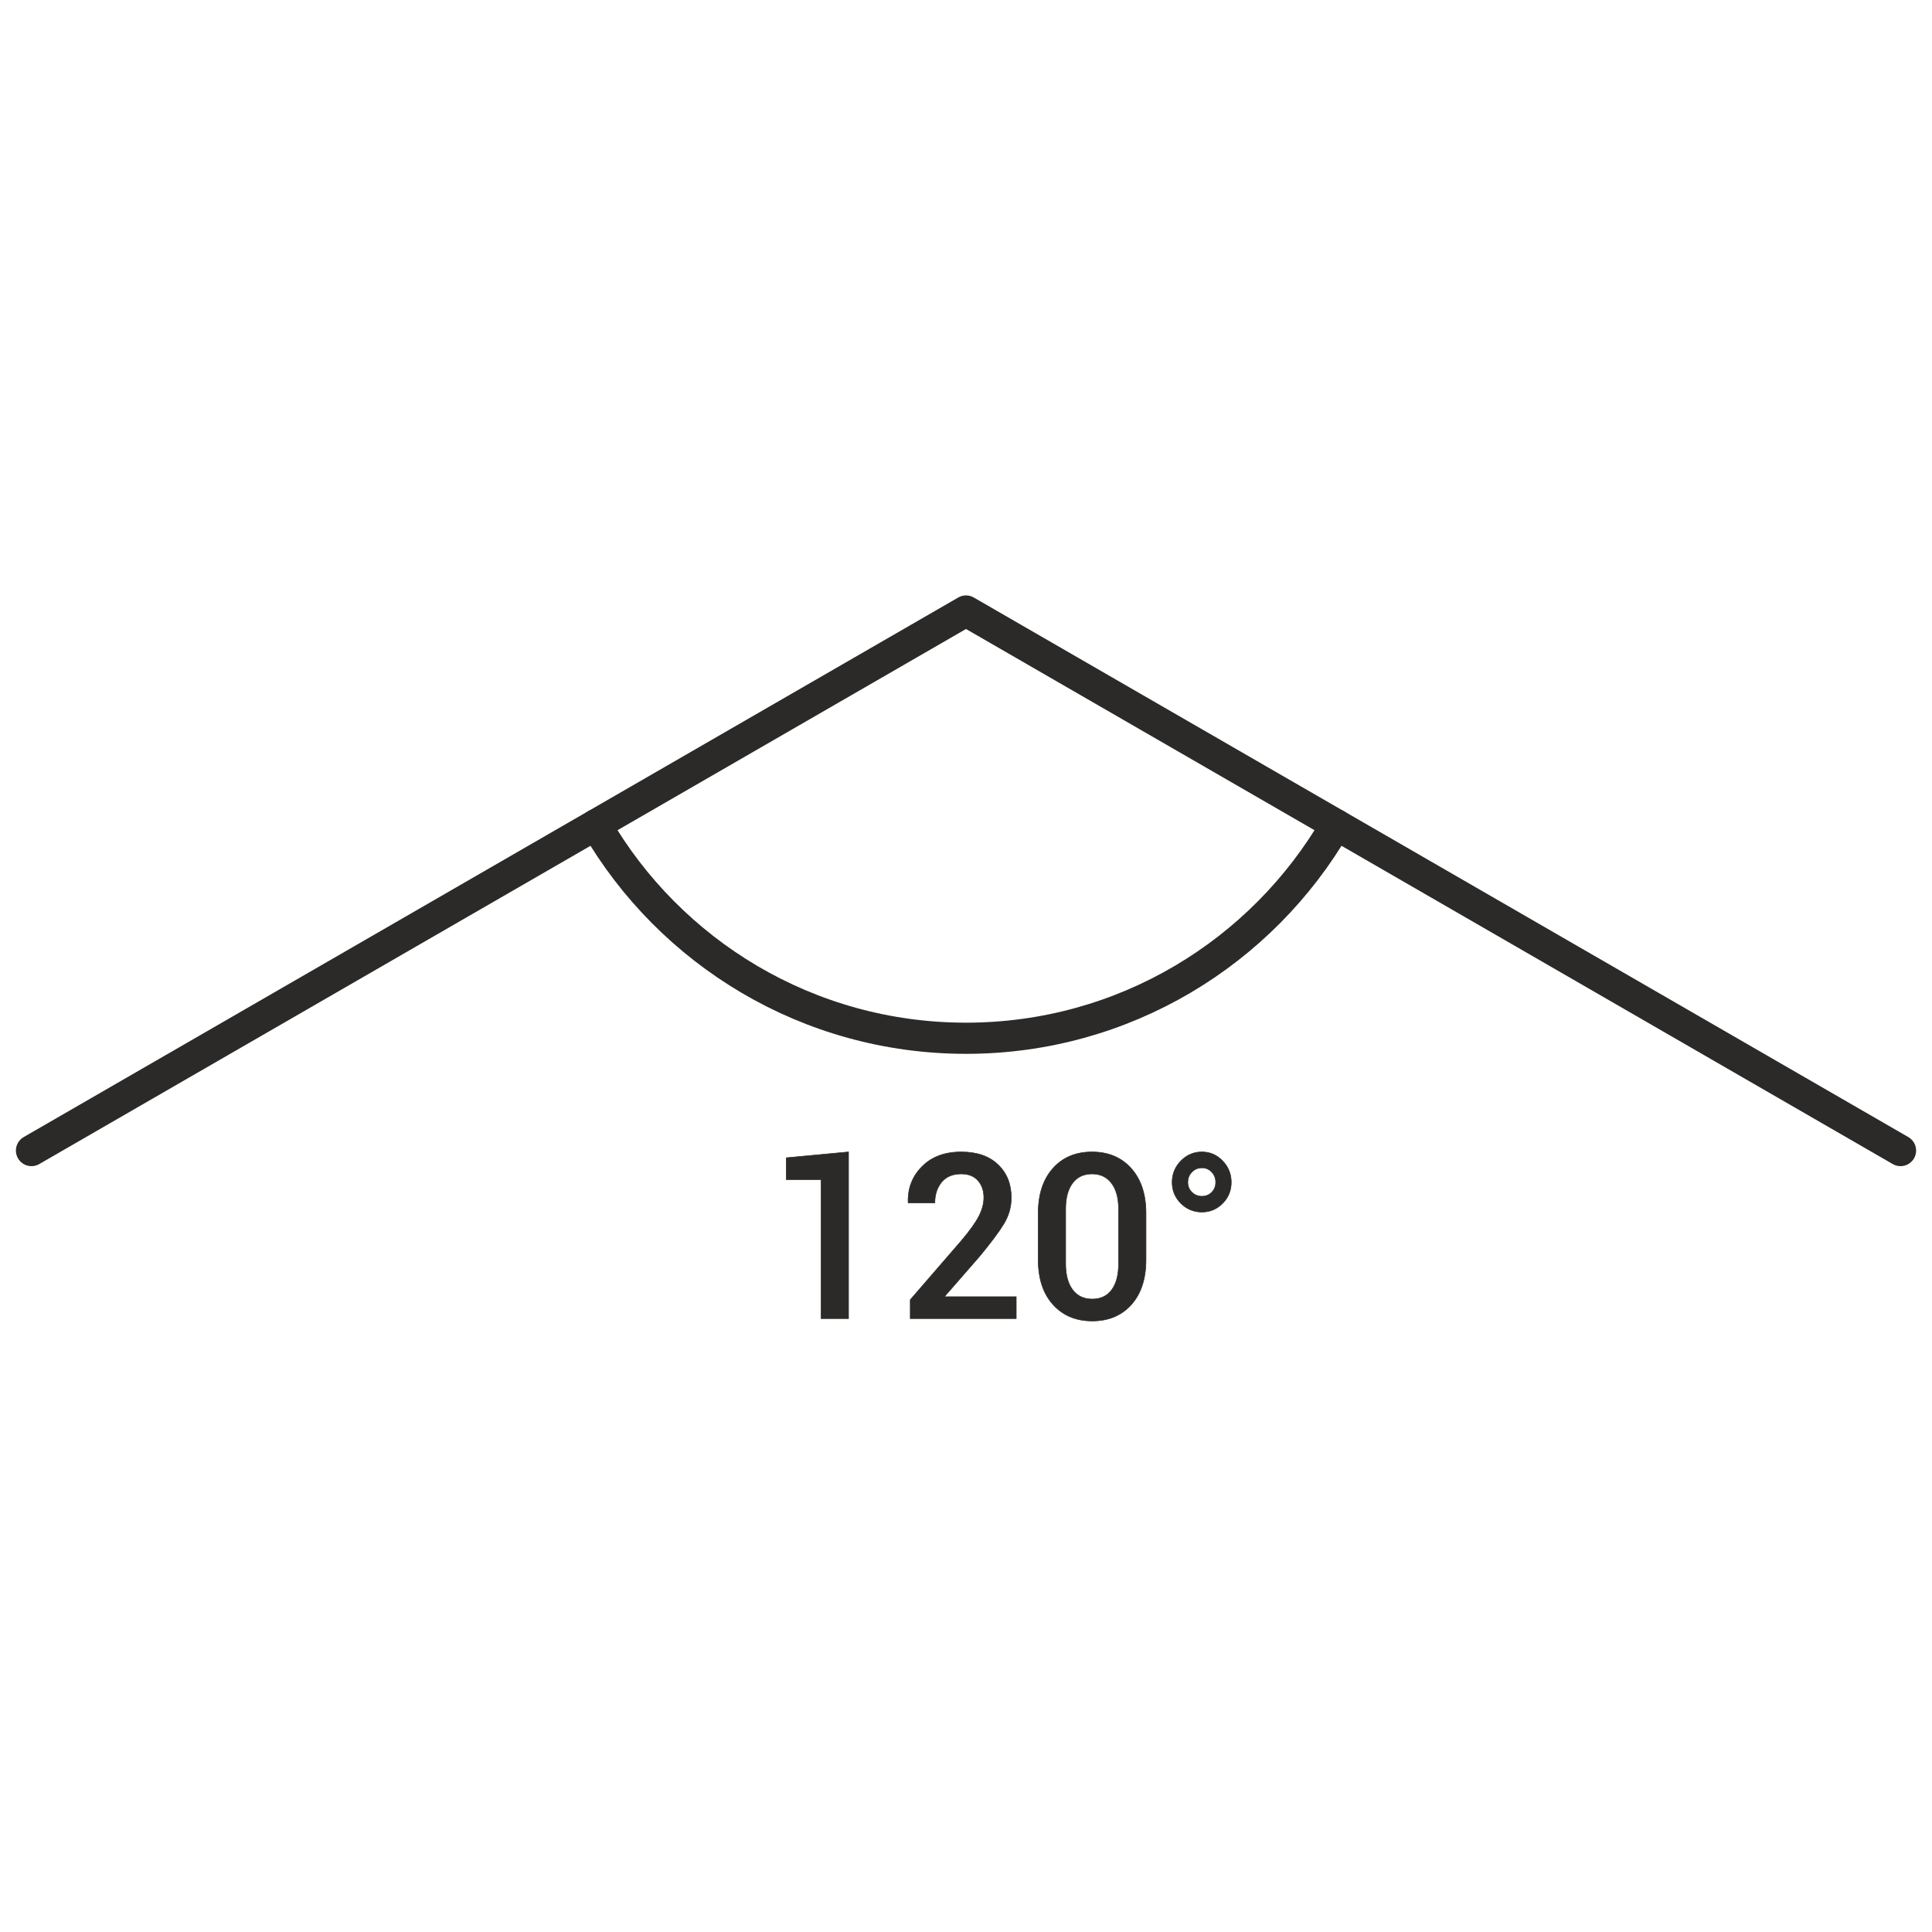 <?xml version="1.0" encoding="UTF-8"?> <!-- Creator: CorelDRAW 2017 --> <svg xmlns="http://www.w3.org/2000/svg" xmlns:xlink="http://www.w3.org/1999/xlink" xml:space="preserve" width="15.5mm" height="15.5mm" style="shape-rendering:geometricPrecision; text-rendering:geometricPrecision; image-rendering:optimizeQuality; fill-rule:evenodd; clip-rule:evenodd" viewBox="0 0 1550 1550"> <defs> <style type="text/css"> <![CDATA[ .str0 {stroke:#2B2A29;stroke-width:0.46;stroke-miterlimit:22.926} .str1 {stroke:#2B2A29;stroke-width:25;stroke-linecap:round;stroke-linejoin:round;stroke-miterlimit:22.926} .str2 {stroke:#2B2A29;stroke-width:25;stroke-linecap:round;stroke-linejoin:round;stroke-miterlimit:22.926} .fil1 {fill:none} .fil0 {fill:#2B2A29;fill-rule:nonzero} ]]> </style> </defs> <g id="Слой_x0020_1">  <path class="fil0 str0" d="M680.75 1057.88l-22 0 0 -111.52 -27.96 0 0 -17.49 49.96 -4.7 0 133.71zm134.54 0l-85.01 0 0 -15.11 41.2 -47.62c6.67,-7.91 11.34,-14.43 13.93,-19.56 2.6,-5.13 3.9,-10.04 3.9,-14.77 0,-5.6 -1.58,-10.17 -4.73,-13.69 -3.12,-3.56 -7.63,-5.32 -13.47,-5.32 -6.83,0 -12.06,2.2 -15.67,6.62 -3.62,4.42 -5.44,9.95 -5.44,16.65l-21.26 0 -0.19 -0.55c-0.31,-11.28 3.43,-20.83 11.19,-28.65 7.76,-7.82 18.2,-11.71 31.37,-11.71 12.6,0 22.46,3.37 29.54,10.13 7.1,6.77 10.66,15.64 10.66,26.61 0,7.45 -1.98,14.4 -5.93,20.92 -3.96,6.52 -10.48,15.24 -19.53,26.17l-27.79 31.86 0.19 0.47 57.04 0 0 17.55zm104.11 -47.16c0,15.21 -3.93,27.2 -11.74,35.94 -7.82,8.75 -18.27,13.11 -31.37,13.14 -13.1,-0.03 -23.61,-4.42 -31.49,-13.2 -7.91,-8.78 -11.86,-20.73 -11.86,-35.88l0 -37.39c0,-15.17 3.92,-27.13 11.77,-35.94 7.82,-8.83 18.29,-13.22 31.39,-13.22 13.11,0 23.58,4.39 31.46,13.22 7.88,8.81 11.84,20.77 11.84,35.94l0 37.39zm-22 -40.76c0,-8.8 -1.89,-15.69 -5.63,-20.67 -3.74,-4.97 -8.96,-7.48 -15.67,-7.48 -6.76,0 -11.99,2.51 -15.66,7.48 -3.68,4.98 -5.5,11.87 -5.5,20.67l0 43.92c0,8.93 1.85,15.88 5.59,20.85 3.74,5.01 8.99,7.48 15.76,7.48 6.77,0 11.96,-2.47 15.61,-7.41 3.67,-4.95 5.5,-11.93 5.5,-20.92l0 -43.92zm42.98 -21.44c0,-6.64 2.34,-12.36 7.01,-17.15 4.7,-4.82 10.32,-7.2 16.9,-7.2 6.46,0 11.99,2.38 16.6,7.2 4.63,4.79 6.92,10.51 6.92,17.15 0,6.64 -2.29,12.27 -6.92,16.93 -4.61,4.64 -10.14,6.96 -16.6,6.96 -6.58,0 -12.2,-2.32 -16.9,-6.96 -4.67,-4.66 -7.01,-10.29 -7.01,-16.93zm12.57 0c0,3.18 1.11,5.87 3.31,8 2.22,2.17 4.88,3.22 8.03,3.22 3.06,0 5.69,-1.05 7.82,-3.16 2.13,-2.13 3.22,-4.82 3.22,-8.06 0,-3.28 -1.09,-6 -3.22,-8.25 -2.13,-2.23 -4.76,-3.34 -7.82,-3.34 -3.15,0 -5.81,1.11 -8.03,3.34 -2.2,2.25 -3.31,4.97 -3.31,8.25z"></path> <g id="_954961344"> <polyline class="fil1 str1" points="1524.75,923.07 775.01,490.2 25.26,923.07 "></polyline> <path class="fil1 str2" d="M1071.89 661.61c-59.26,102.43 -170.03,171.36 -296.89,171.36 -126.86,0 -237.62,-68.93 -296.89,-171.36"></path> </g> </g> </svg> 